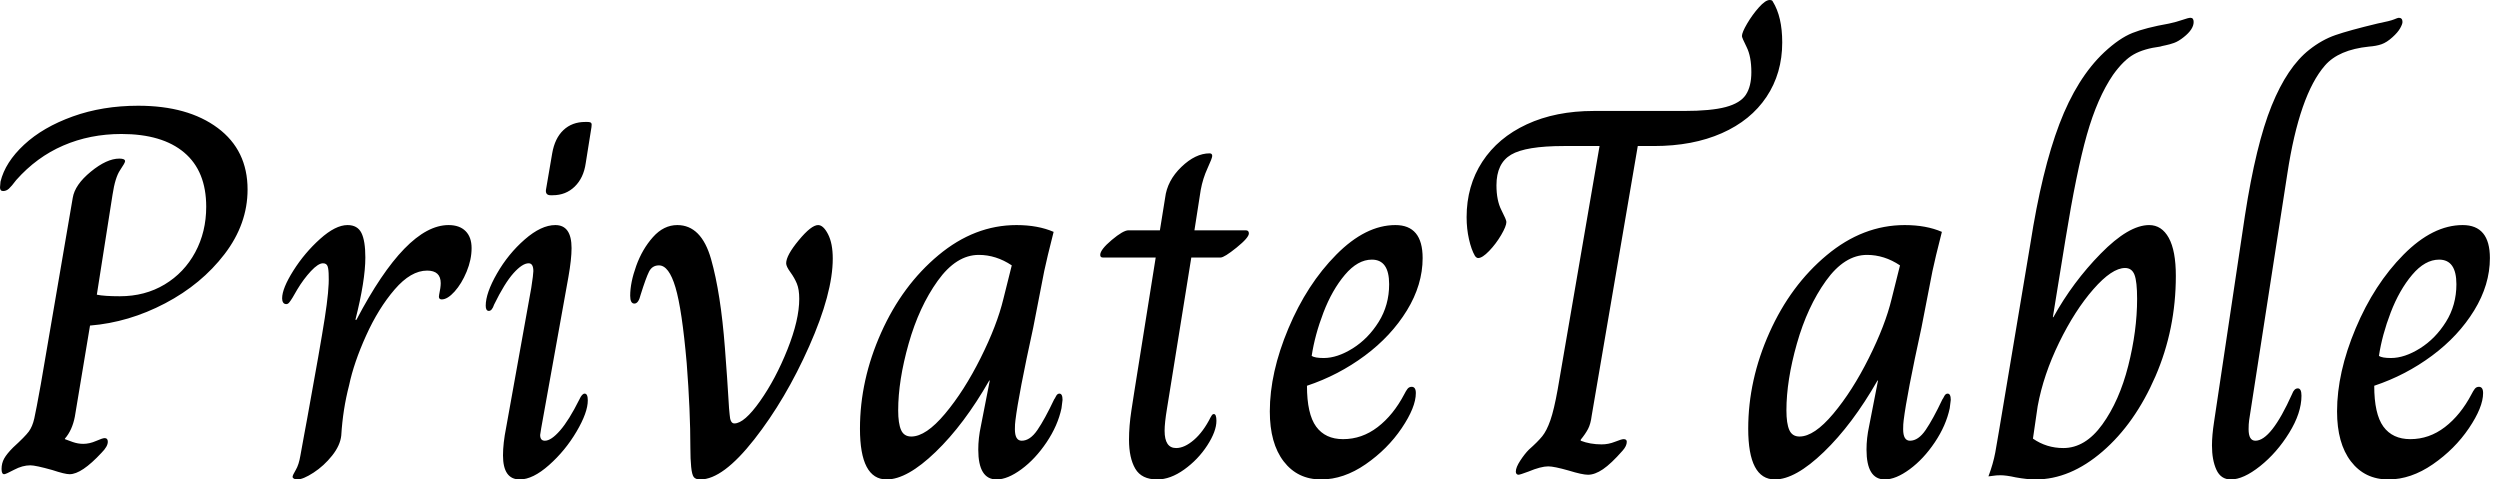 <svg baseProfile="full" height="28" version="1.1" viewBox="0 0 146 28" width="146" xmlns="http://www.w3.org/2000/svg" xmlns:ev="http://www.w3.org/2001/xml-events" xmlns:xlink="http://www.w3.org/1999/xlink"><defs /><g><path d="M1.681 27.389Q1.681 27.052 1.834 26.777Q1.987 26.502 2.354 26.135Q3.057 25.493 3.271 25.203Q3.485 24.913 3.592 24.439Q3.699 23.965 3.974 22.437L5.838 11.555Q5.961 10.79 6.893 10.026Q7.825 9.262 8.559 9.262Q8.895 9.262 8.895 9.415Q8.895 9.507 8.605 9.934Q8.314 10.362 8.162 11.371L7.245 17.21Q7.672 17.301 8.59 17.301Q10.057 17.301 11.203 16.614Q12.349 15.926 12.991 14.734Q13.633 13.541 13.633 12.074Q13.633 9.996 12.349 8.91Q11.066 7.825 8.681 7.825Q6.847 7.825 5.288 8.498Q3.729 9.17 2.537 10.515Q2.262 10.882 2.109 11.02Q1.956 11.157 1.773 11.157Q1.59 11.157 1.59 10.943L1.62 10.607Q1.895 9.476 2.996 8.452Q4.096 7.428 5.838 6.801Q7.581 6.175 9.659 6.175Q12.563 6.175 14.306 7.474Q16.048 8.773 16.048 11.066Q16.048 13.083 14.703 14.841Q13.358 16.598 11.234 17.714Q9.109 18.83 6.847 19.013L5.961 24.332Q5.808 25.127 5.38 25.616V25.646Q5.533 25.707 5.838 25.814Q6.144 25.921 6.45 25.921Q6.817 25.921 7.199 25.753Q7.581 25.585 7.703 25.585Q7.886 25.585 7.886 25.799Q7.886 26.074 7.52 26.441Q6.358 27.694 5.655 27.694Q5.38 27.694 4.646 27.45Q3.668 27.175 3.362 27.175Q2.904 27.175 2.415 27.434Q1.926 27.694 1.834 27.694Q1.681 27.694 1.681 27.389Z M18.677 27.847Q18.677 27.755 18.86 27.45Q19.044 27.144 19.135 26.594Q19.258 25.952 19.349 25.417Q19.441 24.882 19.533 24.424Q20.297 20.236 20.557 18.57Q20.817 16.904 20.786 16.14Q20.786 15.742 20.725 15.559Q20.664 15.376 20.45 15.376Q20.175 15.376 19.747 15.834Q19.319 16.293 18.952 16.904Q18.799 17.179 18.677 17.378Q18.555 17.576 18.478 17.668Q18.402 17.76 18.31 17.76Q18.188 17.76 18.127 17.668Q18.066 17.576 18.066 17.424Q18.066 16.843 18.723 15.803Q19.38 14.764 20.282 13.954Q21.183 13.144 21.886 13.144Q22.467 13.144 22.697 13.603Q22.926 14.061 22.926 15.039Q22.926 16.384 22.345 18.677H22.406Q25.31 13.144 27.786 13.144Q28.428 13.144 28.779 13.496Q29.131 13.847 29.131 14.489Q29.131 15.162 28.841 15.865Q28.55 16.568 28.138 17.026Q27.725 17.485 27.389 17.485Q27.175 17.485 27.236 17.21Q27.328 16.782 27.328 16.537Q27.328 15.803 26.533 15.803Q25.585 15.803 24.638 16.904Q23.69 18.004 22.972 19.594Q22.253 21.183 21.978 22.498Q21.611 23.904 21.52 25.432Q21.459 26.013 20.985 26.609Q20.511 27.205 19.9 27.603Q19.288 28.0 18.952 28.0Q18.83 28.0 18.753 27.954Q18.677 27.908 18.677 27.847Z M33.472 11.096 33.838 8.956Q33.991 8.07 34.496 7.596Q35.0 7.122 35.764 7.122H35.886Q36.07 7.122 36.116 7.183Q36.162 7.245 36.131 7.428L35.795 9.537Q35.672 10.393 35.153 10.897Q34.633 11.402 33.869 11.402H33.747Q33.441 11.402 33.472 11.096ZM30.965 26.594Q30.965 25.891 31.148 24.974L32.616 16.812Q32.738 16.017 32.738 15.834Q32.738 15.376 32.463 15.376Q32.096 15.376 31.576 15.956Q31.057 16.537 30.445 17.79Q30.323 18.157 30.14 18.157Q29.956 18.157 29.956 17.852Q29.956 17.118 30.614 15.972Q31.271 14.825 32.234 13.985Q33.197 13.144 34.022 13.144Q34.969 13.144 34.969 14.489Q34.969 15.131 34.786 16.17L33.197 25.004L33.135 25.402Q33.135 25.738 33.41 25.738Q33.777 25.738 34.297 25.142Q34.817 24.546 35.428 23.323Q35.581 22.987 35.734 22.987Q35.917 22.987 35.917 23.384Q35.917 24.087 35.26 25.203Q34.603 26.319 33.655 27.159Q32.707 28.0 31.943 28.0Q30.965 28.0 30.965 26.594Z M41.908 26.166Q41.908 23.996 41.694 21.214Q41.419 18.066 41.037 16.782Q40.655 15.498 40.074 15.498Q39.677 15.498 39.493 15.865Q39.31 16.231 39.004 17.21Q38.882 17.729 38.638 17.729Q38.393 17.729 38.393 17.271Q38.393 16.507 38.745 15.528Q39.096 14.55 39.723 13.847Q40.349 13.144 41.144 13.144Q42.55 13.144 43.116 15.131Q43.681 17.118 43.926 20.328Q44.079 22.345 44.124 23.17Q44.17 23.996 44.201 24.21Q44.231 24.729 44.476 24.729Q45.057 24.729 45.974 23.43Q46.891 22.131 47.579 20.404Q48.266 18.677 48.266 17.454Q48.266 16.904 48.129 16.568Q47.991 16.231 47.747 15.895Q47.502 15.559 47.502 15.376Q47.502 14.917 48.236 14.031Q48.969 13.144 49.367 13.144Q49.672 13.144 49.948 13.679Q50.223 14.214 50.223 15.1Q50.223 17.118 48.847 20.221Q47.472 23.323 45.638 25.662Q43.803 28.0 42.489 28.0Q42.214 28.0 42.107 27.862Q42 27.725 41.954 27.266Q41.908 26.808 41.908 26.166Z M51.812 25.035Q51.812 22.192 53.05 19.426Q54.288 16.659 56.397 14.902Q58.507 13.144 60.952 13.144Q62.205 13.144 63.122 13.541Q62.725 15.1 62.572 15.834L61.93 19.135Q61.074 23.048 60.891 24.546Q60.86 24.76 60.86 25.066Q60.86 25.738 61.258 25.738Q61.747 25.738 62.175 25.111Q62.603 24.485 63.153 23.323Q63.183 23.293 63.26 23.14Q63.336 22.987 63.459 22.987Q63.642 22.987 63.642 23.354L63.581 23.843Q63.367 24.852 62.71 25.83Q62.052 26.808 61.242 27.404Q60.432 28.0 59.79 28.0Q58.721 28.0 58.721 26.258Q58.721 25.585 58.873 24.882L59.393 22.223H59.362Q57.895 24.79 56.229 26.395Q54.563 28.0 53.371 28.0Q51.812 28.0 51.812 25.035ZM60.188 17.454 60.677 15.498Q59.76 14.886 58.751 14.886Q57.437 14.886 56.352 16.4Q55.266 17.913 54.655 20.068Q54.044 22.223 54.044 23.965Q54.044 24.729 54.212 25.111Q54.38 25.493 54.808 25.493Q55.664 25.493 56.779 24.164Q57.895 22.834 58.858 20.908Q59.821 18.983 60.188 17.454Z M67.524 25.677Q67.524 24.882 67.662 23.98Q67.799 23.079 67.83 22.895L69.083 15.039H65.996Q65.843 15.039 65.843 14.886Q65.843 14.581 66.515 14.015Q67.188 13.45 67.493 13.45H69.328L69.633 11.555Q69.755 10.546 70.581 9.751Q71.406 8.956 72.231 8.956Q72.384 8.956 72.384 9.109Q72.384 9.231 72.109 9.828Q71.834 10.424 71.712 11.096L71.345 13.45H74.341Q74.524 13.45 74.524 13.633Q74.524 13.878 73.806 14.459Q73.087 15.039 72.873 15.039H71.162L69.908 22.834Q69.878 23.048 69.74 23.873Q69.603 24.699 69.603 25.157Q69.603 26.166 70.275 26.166Q70.764 26.166 71.314 25.692Q71.865 25.218 72.293 24.362Q72.323 24.301 72.369 24.24Q72.415 24.179 72.476 24.179Q72.629 24.179 72.629 24.576Q72.629 25.188 72.094 26.013Q71.559 26.838 70.749 27.419Q69.939 28.0 69.175 28.0Q68.258 28.0 67.891 27.373Q67.524 26.747 67.524 25.677Z M75.747 24.026Q75.747 21.764 76.832 19.181Q77.917 16.598 79.629 14.871Q81.341 13.144 83.083 13.144Q84.672 13.144 84.672 15.07Q84.672 16.629 83.755 18.127Q82.838 19.624 81.295 20.771Q79.751 21.917 77.917 22.528Q77.917 24.179 78.452 24.913Q78.987 25.646 80.026 25.646Q81.127 25.646 82.044 24.943Q82.961 24.24 83.603 23.017Q83.694 22.834 83.786 22.712Q83.878 22.59 84.031 22.59Q84.275 22.59 84.275 22.956Q84.275 23.782 83.45 25.004Q82.624 26.227 81.341 27.114Q80.057 28.0 78.742 28.0Q77.367 28.0 76.557 26.945Q75.747 25.891 75.747 24.026ZM82.716 16.598Q82.716 15.162 81.707 15.162Q80.882 15.162 80.133 16.048Q79.384 16.934 78.88 18.249Q78.376 19.563 78.192 20.786Q78.376 20.908 78.895 20.908Q79.69 20.908 80.592 20.343Q81.493 19.777 82.105 18.799Q82.716 17.821 82.716 16.598Z M90.114 27.541Q90.114 27.297 90.373 26.9Q90.633 26.502 90.878 26.258Q91.397 25.799 91.657 25.478Q91.917 25.157 92.131 24.546Q92.345 23.934 92.559 22.742L95.004 8.528H92.926Q90.694 8.528 89.838 9.033Q88.983 9.537 88.983 10.821Q88.983 11.707 89.273 12.273Q89.563 12.838 89.563 12.961Q89.563 13.205 89.258 13.725Q88.952 14.245 88.555 14.657Q88.157 15.07 87.913 15.07Q87.821 15.07 87.729 14.948Q87.515 14.581 87.378 13.969Q87.24 13.358 87.24 12.686Q87.24 10.852 88.157 9.445Q89.074 8.039 90.755 7.26Q92.437 6.48 94.668 6.48H99.926Q101.515 6.48 102.371 6.251Q103.227 6.022 103.548 5.533Q103.869 5.044 103.869 4.218Q103.869 3.301 103.594 2.751Q103.319 2.201 103.319 2.109Q103.319 1.895 103.624 1.376Q103.93 0.856 104.312 0.428Q104.694 0.0 104.939 0.0Q105.092 0.0 105.122 0.092Q105.672 0.978 105.672 2.476Q105.672 4.279 104.755 5.655Q103.838 7.031 102.142 7.779Q100.445 8.528 98.183 8.528H97.236L94.546 24.271Q94.485 24.76 94.332 25.05Q94.179 25.341 93.904 25.677V25.738Q94.454 25.952 95.127 25.952Q95.524 25.952 95.906 25.799Q96.288 25.646 96.41 25.646Q96.594 25.646 96.594 25.799Q96.594 26.044 96.349 26.319Q95.677 27.083 95.203 27.404Q94.729 27.725 94.332 27.725Q93.996 27.725 93.201 27.48Q92.345 27.236 92.009 27.236Q91.581 27.236 90.847 27.541Q90.358 27.725 90.266 27.725Q90.205 27.725 90.159 27.679Q90.114 27.633 90.114 27.541Z M103.686 25.035Q103.686 22.192 104.924 19.426Q106.162 16.659 108.271 14.902Q110.38 13.144 112.825 13.144Q114.079 13.144 114.996 13.541Q114.598 15.1 114.445 15.834L113.803 19.135Q112.948 23.048 112.764 24.546Q112.734 24.76 112.734 25.066Q112.734 25.738 113.131 25.738Q113.62 25.738 114.048 25.111Q114.476 24.485 115.026 23.323Q115.057 23.293 115.133 23.14Q115.21 22.987 115.332 22.987Q115.515 22.987 115.515 23.354L115.454 23.843Q115.24 24.852 114.583 25.83Q113.926 26.808 113.116 27.404Q112.306 28.0 111.664 28.0Q110.594 28.0 110.594 26.258Q110.594 25.585 110.747 24.882L111.266 22.223H111.236Q109.769 24.79 108.103 26.395Q106.437 28.0 105.245 28.0Q103.686 28.0 103.686 25.035ZM112.061 17.454 112.55 15.498Q111.633 14.886 110.624 14.886Q109.31 14.886 108.225 16.4Q107.14 17.913 106.528 20.068Q105.917 22.223 105.917 23.965Q105.917 24.729 106.085 25.111Q106.253 25.493 106.681 25.493Q107.537 25.493 108.653 24.164Q109.769 22.834 110.731 20.908Q111.694 18.983 112.061 17.454Z M119.306 27.878Q118.755 27.755 118.419 27.755Q118.175 27.755 117.991 27.786Q117.808 27.817 117.747 27.817H117.716Q117.991 27.083 118.114 26.426Q118.236 25.769 118.328 25.188L120.162 14.245Q120.834 9.934 121.858 7.245Q122.882 4.555 124.472 3.057Q125.358 2.231 126.122 1.926Q126.886 1.62 128.262 1.376Q128.69 1.284 129.041 1.162Q129.393 1.039 129.515 1.039Q129.699 1.039 129.699 1.284Q129.699 1.712 129.118 2.17Q128.812 2.415 128.552 2.507Q128.293 2.598 128.063 2.644Q127.834 2.69 127.742 2.721Q126.795 2.843 126.199 3.179Q125.603 3.515 124.991 4.371Q124.074 5.716 123.463 7.871Q122.852 10.026 122.21 14.0L121.476 18.524H121.507Q122.638 16.476 124.273 14.81Q125.908 13.144 127.1 13.144Q127.834 13.144 128.247 13.893Q128.659 14.642 128.659 16.109Q128.659 19.227 127.467 21.978Q126.275 24.729 124.38 26.365Q122.485 28.0 120.467 28.0Q119.978 28.0 119.306 27.878ZM126.397 17.454Q126.397 16.445 126.245 16.048Q126.092 15.651 125.694 15.651Q124.93 15.651 123.845 16.889Q122.76 18.127 121.843 20.007Q120.926 21.886 120.59 23.721L120.314 25.616Q121.109 26.166 122.087 26.166Q123.371 26.166 124.365 24.79Q125.358 23.415 125.878 21.367Q126.397 19.319 126.397 17.454Z M130.769 26.013Q130.769 25.432 130.891 24.638L132.694 12.594Q133.336 8.437 134.253 6.175Q135.17 3.913 136.454 2.904Q137.188 2.323 137.983 2.048Q138.777 1.773 140.428 1.376Q141.192 1.223 141.406 1.131Q141.62 1.039 141.681 1.039Q141.895 1.039 141.895 1.284Q141.895 1.406 141.758 1.651Q141.62 1.895 141.314 2.17Q140.978 2.476 140.672 2.583Q140.367 2.69 139.939 2.721Q138.166 2.904 137.371 3.821Q135.873 5.533 135.17 10.148L132.939 24.546Q132.908 24.76 132.908 25.066Q132.908 25.738 133.306 25.738Q134.223 25.738 135.445 23.017Q135.568 22.681 135.782 22.681Q135.996 22.681 135.996 23.109Q135.996 24.118 135.277 25.279Q134.559 26.441 133.581 27.221Q132.603 28.0 131.869 28.0Q131.288 28.0 131.028 27.434Q130.769 26.869 130.769 26.013Z M138.074 24.026Q138.074 21.764 139.159 19.181Q140.245 16.598 141.956 14.871Q143.668 13.144 145.41 13.144Q147.0 13.144 147.0 15.07Q147.0 16.629 146.083 18.127Q145.166 19.624 143.622 20.771Q142.079 21.917 140.245 22.528Q140.245 24.179 140.779 24.913Q141.314 25.646 142.354 25.646Q143.454 25.646 144.371 24.943Q145.288 24.24 145.93 23.017Q146.022 22.834 146.114 22.712Q146.205 22.59 146.358 22.59Q146.603 22.59 146.603 22.956Q146.603 23.782 145.777 25.004Q144.952 26.227 143.668 27.114Q142.384 28.0 141.07 28.0Q139.694 28.0 138.884 26.945Q138.074 25.891 138.074 24.026ZM145.044 16.598Q145.044 15.162 144.035 15.162Q143.21 15.162 142.461 16.048Q141.712 16.934 141.207 18.249Q140.703 19.563 140.52 20.786Q140.703 20.908 141.223 20.908Q142.017 20.908 142.919 20.343Q143.821 19.777 144.432 18.799Q145.044 17.821 145.044 16.598Z " fill="rgb(0,0,0)" transform="translate(-1.59, 0)" /></g></svg>